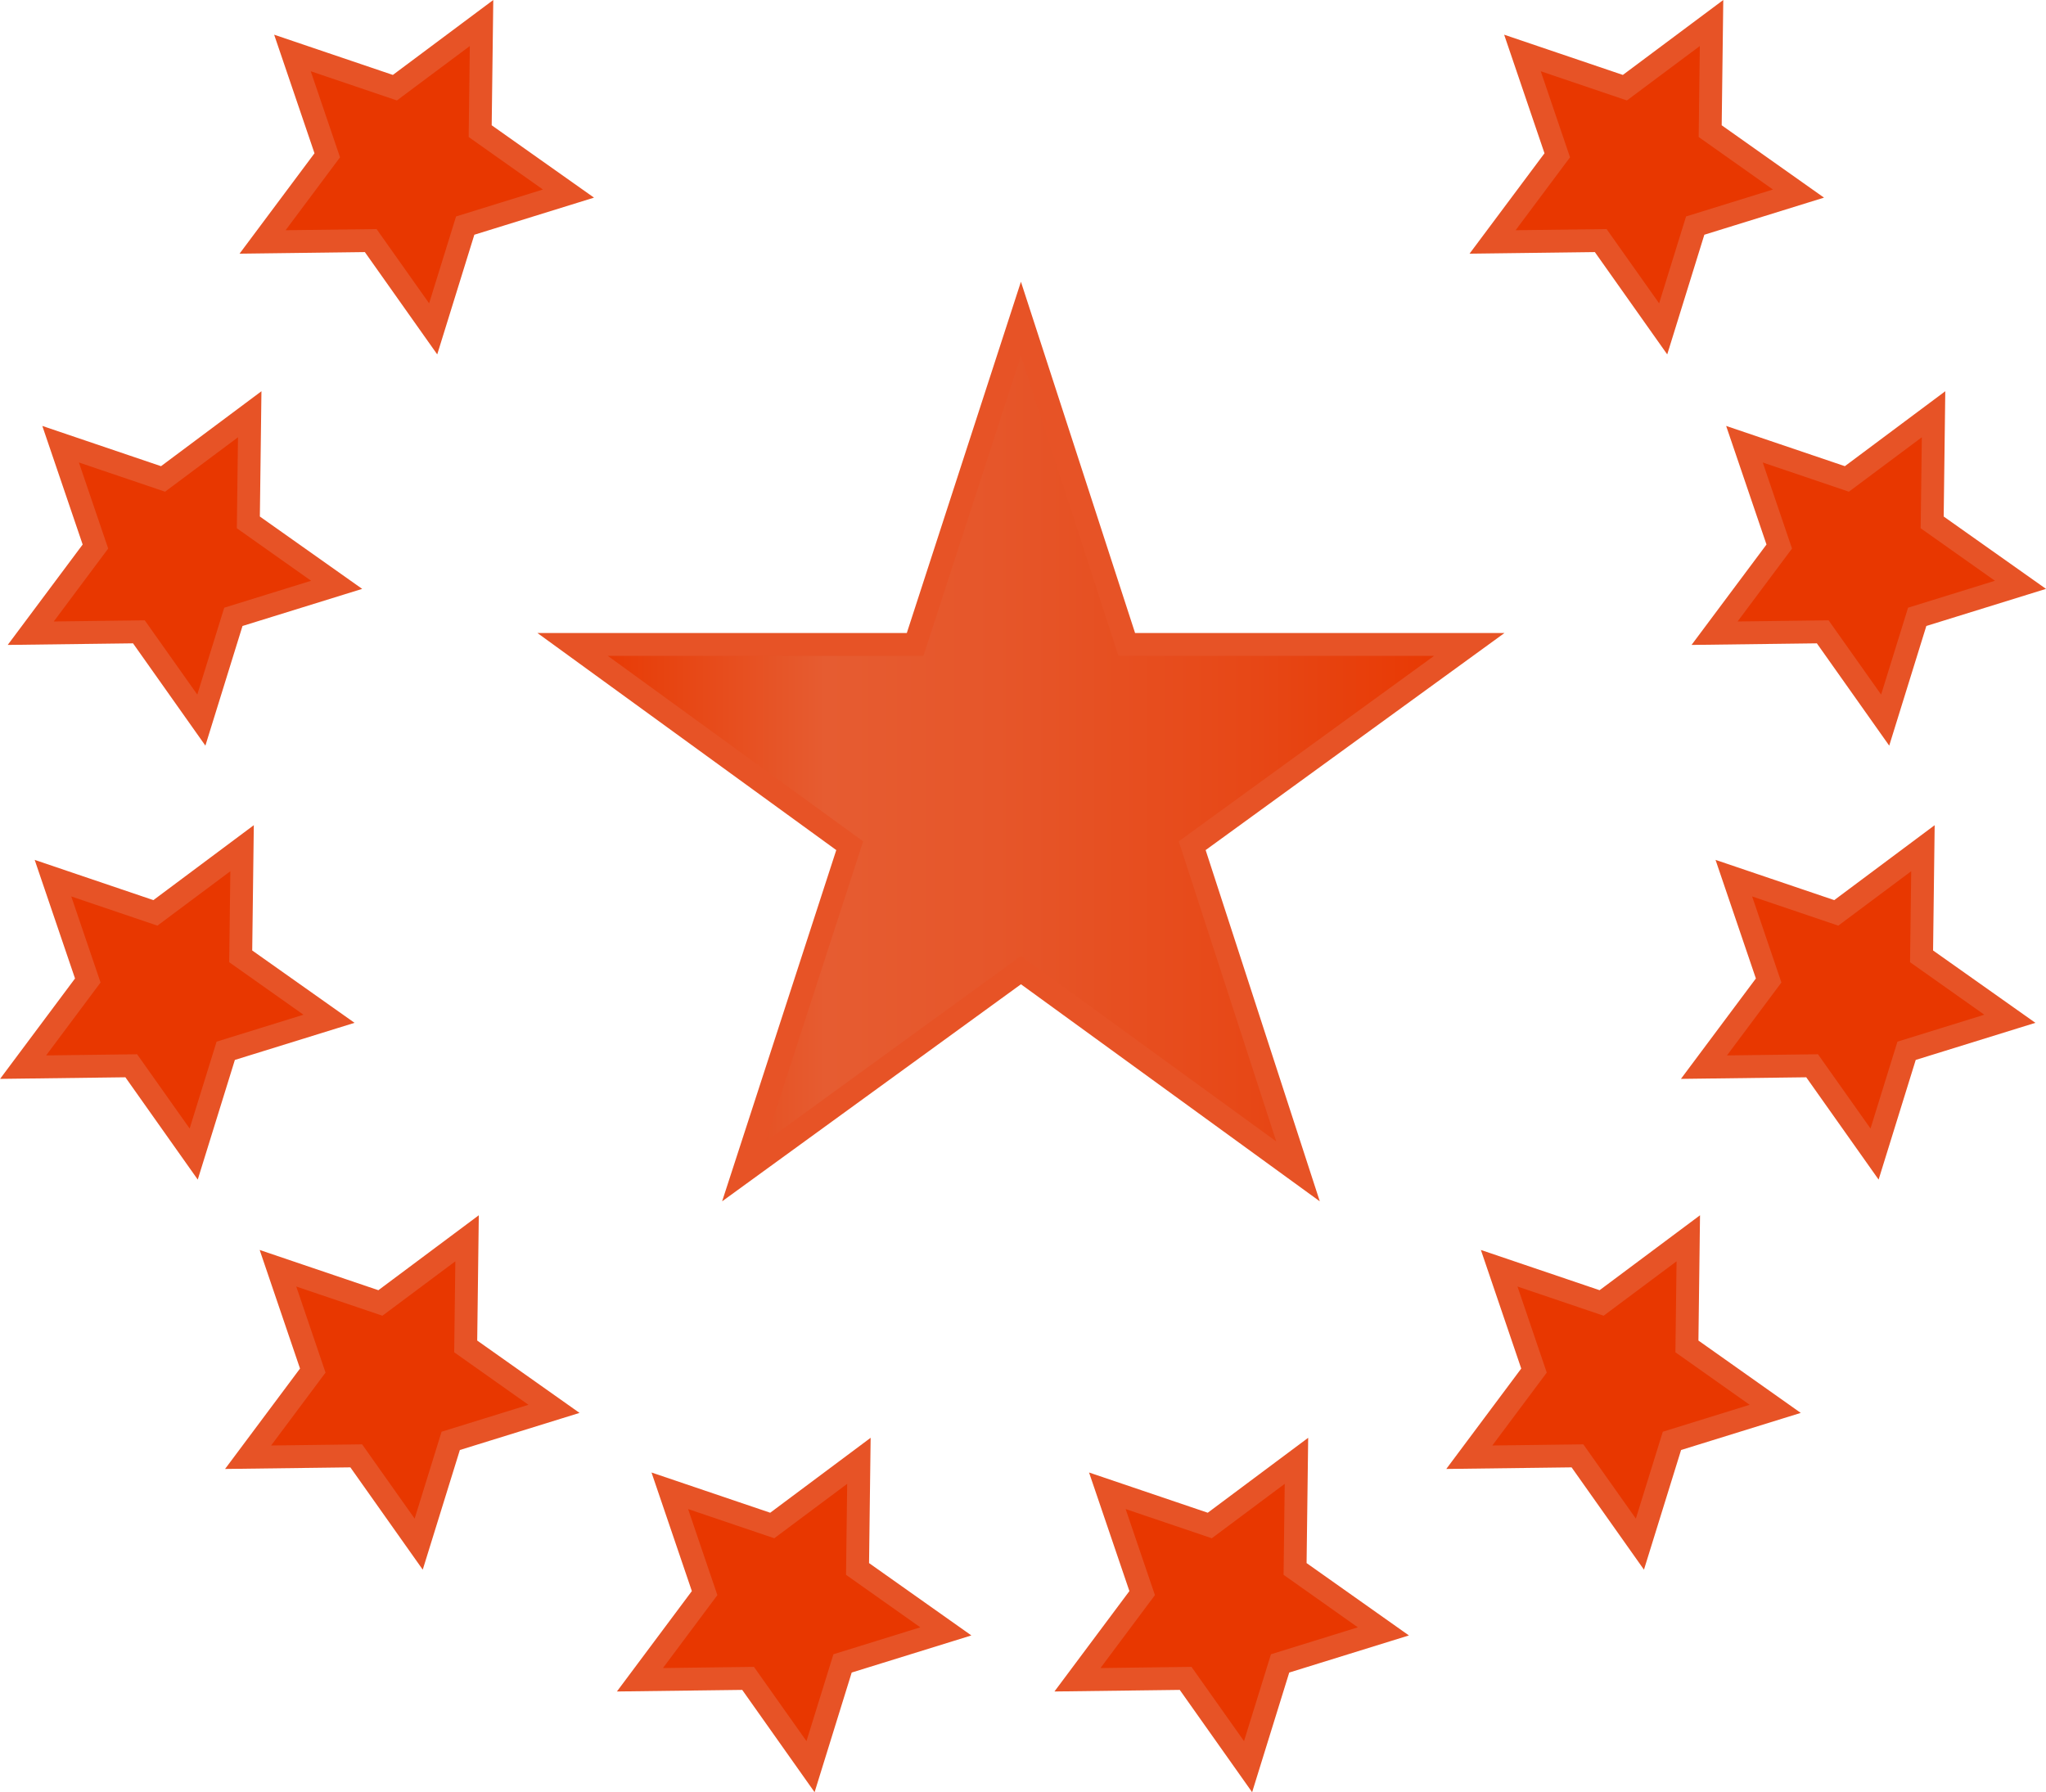 <svg xmlns="http://www.w3.org/2000/svg" xmlns:xlink="http://www.w3.org/1999/xlink" width="89.445" height="78.365" viewBox="0 0 89.445 78.365">
  <defs>
    <linearGradient id="linear-gradient" x1="193.009" y1="-210.731" x2="194.022" y2="-210.731" gradientUnits="objectBoundingBox">
      <stop offset="0.008" stop-color="#e83700"/>
      <stop offset="0.281" stop-color="#e65c31"/>
      <stop offset="0.473" stop-color="#e6562a"/>
      <stop offset="0.75" stop-color="#e74817"/>
      <stop offset="1" stop-color="#e83700"/>
    </linearGradient>
    <linearGradient id="linear-gradient-2" x1="191.893" y1="-210.593" x2="192.905" y2="-210.593" xlink:href="#linear-gradient"/>
    <linearGradient id="linear-gradient-3" x1="190.9" y1="-211.032" x2="191.912" y2="-211.032" xlink:href="#linear-gradient"/>
    <linearGradient id="linear-gradient-4" x1="190.223" y1="-211.95" x2="191.235" y2="-211.95" xlink:href="#linear-gradient"/>
    <linearGradient id="linear-gradient-5" x1="190.083" y1="-213.069" x2="191.096" y2="-213.069" xlink:href="#linear-gradient"/>
    <linearGradient id="linear-gradient-6" x1="190.502" y1="-214.08" x2="191.515" y2="-214.08" xlink:href="#linear-gradient"/>
    <linearGradient id="linear-gradient-7" x1="191.392" y1="-214.772" x2="192.404" y2="-214.772" xlink:href="#linear-gradient"/>
    <linearGradient id="linear-gradient-8" x1="192.509" y1="-214.917" x2="193.521" y2="-214.917" xlink:href="#linear-gradient"/>
    <linearGradient id="linear-gradient-9" x1="193.504" y1="-214.485" x2="194.517" y2="-214.485" xlink:href="#linear-gradient"/>
    <linearGradient id="linear-gradient-10" x1="194.187" y1="-213.573" x2="195.199" y2="-213.573" xlink:href="#linear-gradient"/>
    <linearGradient id="linear-gradient-11" x1="0" y1="0.5" x2="1" y2="0.5" xlink:href="#linear-gradient"/>
  </defs>
  <g id="Group_41" data-name="Group 41" transform="translate(-1544.668 -994.462)">
    <g id="Group_40" data-name="Group 40">
      <path id="Path_81" data-name="Path 81" d="M1611.225,996.778l4.478,1.518,3.789-2.828-.06,4.728,3.86,2.73-4.515,1.4-1.4,4.515-2.73-3.86-4.728.06,2.828-3.789Z" stroke="#e75326" stroke-width="1" fill="url(#linear-gradient)"/>
      <path id="Path_82" data-name="Path 82" d="M1620.93,1013.885l4.478,1.518,3.789-2.828-.06,4.728,3.86,2.73-4.515,1.4-1.4,4.515-2.73-3.86-4.728.06,2.828-3.789Z" stroke="#e75326" stroke-width="1" fill="url(#linear-gradient-2)"/>
      <path id="Path_83" data-name="Path 83" d="M1620.466,1032.859l4.478,1.518,3.789-2.828-.06,4.728,3.86,2.73-4.515,1.4-1.4,4.515-2.73-3.86-4.728.06,2.828-3.789Z" stroke="#e75326" stroke-width="1" fill="url(#linear-gradient-3)"/>
      <path id="Path_84" data-name="Path 84" d="M1610.208,1049.915l4.478,1.518,3.789-2.828-.06,4.728,3.86,2.73-4.515,1.4-1.4,4.515-2.73-3.86-4.728.06,2.828-3.789Z" stroke="#e75326" stroke-width="1" fill="url(#linear-gradient-4)"/>
      <path id="Path_85" data-name="Path 85" d="M1593.078,1059.645l4.478,1.518,3.789-2.828-.06,4.728,3.86,2.73-4.515,1.4-1.4,4.515-2.73-3.86-4.728.06,2.828-3.789Z" stroke="#e75326" stroke-width="1" fill="url(#linear-gradient-5)"/>
      <path id="Path_86" data-name="Path 86" d="M1573.95,1059.645l4.478,1.518,3.789-2.828-.06,4.728,3.86,2.73-4.515,1.4-1.4,4.515-2.73-3.86-4.728.06,2.828-3.789Z" stroke="#e75326" stroke-width="1" fill="url(#linear-gradient-6)"/>
      <path id="Path_87" data-name="Path 87" d="M1556.82,1049.915l4.478,1.518,3.789-2.828-.06,4.728,3.86,2.73-4.515,1.4-1.4,4.515-2.73-3.86-4.728.06,2.828-3.789Z" stroke="#e75326" stroke-width="1" fill="url(#linear-gradient-7)"/>
      <path id="Path_88" data-name="Path 88" d="M1546.984,1032.859l4.478,1.518,3.789-2.828-.06,4.728,3.86,2.73-4.515,1.4-1.4,4.515-2.73-3.86-4.728.06,2.828-3.789Z" stroke="#e75326" stroke-width="1" fill="url(#linear-gradient-8)"/>
      <path id="Path_89" data-name="Path 89" d="M1547.318,1013.885l4.478,1.518,3.789-2.828-.06,4.728,3.86,2.73-4.515,1.4-1.4,4.515-2.73-3.86-4.728.06,2.828-3.789Z" stroke="#e75326" stroke-width="1" fill="url(#linear-gradient-9)"/>
      <path id="Path_90" data-name="Path 90" d="M1557.453,996.778l4.478,1.518,3.789-2.828-.06,4.728,3.86,2.73-4.515,1.4-1.4,4.515-2.73-3.86-4.728.06,2.828-3.789Z" stroke="#e75326" stroke-width="1" fill="url(#linear-gradient-10)"/>
    </g>
    <path id="Path_91" data-name="Path 91" d="M1589.3,1008.4l4.627,14.24H1608.9l-12.113,8.8,4.627,14.24-12.113-8.8-12.113,8.8,4.627-14.24-12.113-8.8h14.972Z" stroke="#e75326" stroke-width="1" fill="url(#linear-gradient-11)"/>
  </g>
</svg>
